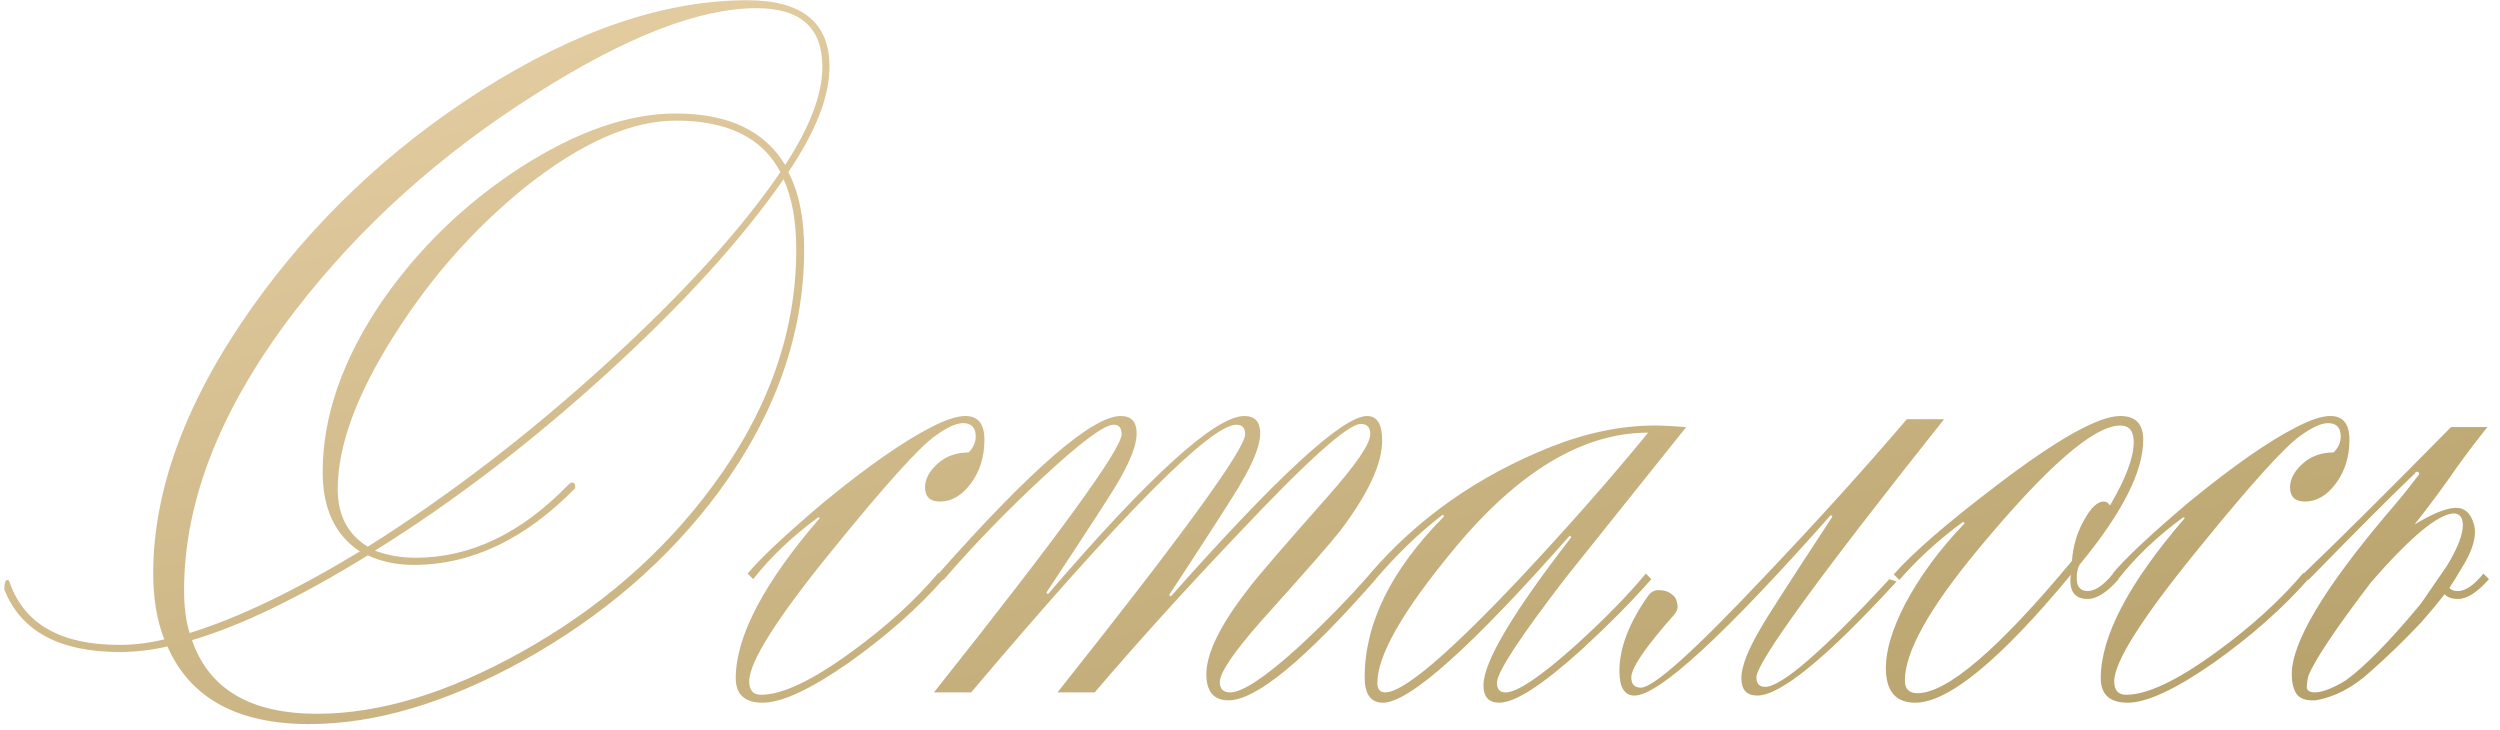 <?xml version="1.0" encoding="UTF-8"?> <svg xmlns="http://www.w3.org/2000/svg" width="161" height="47" viewBox="0 0 161 47" fill="none"><path d="M10.784 41.632C9.73 41.87 8.71 41.989 7.724 41.989C3.814 41.989 1.332 40.646 0.278 37.96C0.278 37.552 0.346 37.348 0.482 37.348C0.55 37.348 0.601 37.416 0.635 37.552C1.587 40.204 3.933 41.53 7.673 41.53C8.659 41.53 9.628 41.411 10.58 41.173C10.104 39.949 9.866 38.538 9.866 36.94C9.866 31.534 11.974 25.839 16.19 19.855C20.134 14.279 25.064 9.604 30.98 5.83C37.1 1.954 42.812 0.016 48.116 0.016C51.652 0.016 53.42 1.444 53.42 4.3C53.42 6.204 52.536 8.465 50.768 11.083C51.448 12.375 51.788 14.041 51.788 16.081C51.788 21.487 49.952 26.689 46.28 31.687C43.016 36.073 38.817 39.694 33.683 42.55C28.753 45.27 24.163 46.63 19.913 46.63C15.289 46.63 12.246 44.964 10.784 41.632ZM12.212 40.765C15.306 39.813 18.961 38.062 23.177 35.512C21.579 34.458 20.78 32.758 20.78 30.412C20.78 26.808 22.055 23.136 24.605 19.396C26.985 15.962 29.96 13.089 33.53 10.777C37.134 8.465 40.466 7.309 43.526 7.309C46.892 7.309 49.238 8.414 50.564 10.624C52.162 8.176 52.961 6.068 52.961 4.3C52.961 1.784 51.55 0.526 48.728 0.526C45.022 0.526 40.262 2.379 34.448 6.085C28.328 9.961 23.194 14.585 19.046 19.957C14.252 26.179 11.855 32.197 11.855 38.011C11.855 39.099 11.974 40.017 12.212 40.765ZM12.365 41.224C13.453 44.386 16.139 45.967 20.423 45.967C24.435 45.967 28.821 44.641 33.581 41.989C38.579 39.201 42.676 35.648 45.872 31.33C49.476 26.468 51.278 21.385 51.278 16.081C51.278 14.245 51.006 12.732 50.462 11.542C47.776 15.418 43.968 19.6 39.038 24.088C34.142 28.542 29.178 32.333 24.146 35.461C24.962 35.767 25.829 35.92 26.747 35.92C30.283 35.92 33.564 34.356 36.59 31.228C36.692 31.126 36.777 31.075 36.845 31.075C36.981 31.075 37.049 31.194 37.049 31.432C33.819 34.73 30.351 36.379 26.645 36.379C25.557 36.379 24.571 36.175 23.687 35.767C19.267 38.487 15.493 40.306 12.365 41.224ZM23.687 35.206C28.923 31.908 34.023 27.998 38.987 23.476C43.951 18.954 47.708 14.823 50.258 11.083C49.102 8.873 46.858 7.768 43.526 7.768C40.67 7.768 37.457 9.179 33.887 12.001C30.589 14.653 27.767 17.832 25.421 21.538C22.973 25.38 21.749 28.695 21.749 31.483C21.749 33.183 22.395 34.424 23.687 35.206ZM60.541 32.299C59.895 32.299 59.572 31.993 59.572 31.381C59.572 30.871 59.827 30.378 60.337 29.902C60.881 29.392 61.561 29.137 62.377 29.137C62.683 28.831 62.836 28.491 62.836 28.117C62.836 27.539 62.564 27.25 62.02 27.25C61.578 27.25 60.983 27.522 60.235 28.066C59.215 28.78 57.022 31.211 53.656 35.359C50.052 39.779 48.25 42.618 48.25 43.876C48.25 44.454 48.505 44.743 49.015 44.743C50.375 44.743 52.313 43.825 54.829 41.989C57.073 40.357 58.943 38.657 60.439 36.889L60.796 37.246C59.13 39.15 57.073 40.969 54.625 42.703C52.177 44.403 50.341 45.253 49.117 45.253C47.961 45.253 47.383 44.726 47.383 43.672C47.383 40.986 49.185 37.552 52.789 33.37C52.789 33.336 52.755 33.319 52.687 33.319C51.021 34.543 49.627 35.869 48.505 37.297L48.148 36.94C48.964 35.954 50.596 34.424 53.044 32.35C55.866 30.038 58.178 28.423 59.98 27.505C60.898 27.029 61.629 26.791 62.173 26.791C62.989 26.791 63.397 27.301 63.397 28.321C63.397 29.409 63.108 30.344 62.53 31.126C61.952 31.908 61.289 32.299 60.541 32.299ZM70.498 44.59H68.101C76.159 34.458 80.188 28.916 80.188 27.964C80.188 27.556 80.001 27.352 79.627 27.352C77.961 27.352 72.266 33.098 62.542 44.59H60.145C68.203 34.458 72.232 28.916 72.232 27.964C72.232 27.556 72.062 27.352 71.722 27.352C71.11 27.352 69.58 28.491 67.132 30.769C64.854 32.877 62.729 35.07 60.757 37.348L60.4 36.991C66.418 30.191 70.345 26.791 72.181 26.791C72.861 26.791 73.201 27.165 73.201 27.913C73.201 28.661 72.776 29.749 71.926 31.177C71.552 31.823 70.039 34.152 67.387 38.164L67.489 38.266C74.051 30.616 78.267 26.791 80.137 26.791C80.817 26.791 81.157 27.165 81.157 27.913C81.157 28.661 80.732 29.749 79.882 31.177C79.542 31.789 78.012 34.169 75.292 38.317L75.394 38.419C82.262 30.667 86.478 26.791 88.042 26.791C88.688 26.791 89.011 27.318 89.011 28.372C89.011 29.868 88.11 31.806 86.308 34.186C85.696 34.968 84.013 36.889 81.259 39.949C79.457 41.989 78.556 43.315 78.556 43.927C78.556 44.369 78.777 44.59 79.219 44.59C80.001 44.59 81.446 43.638 83.554 41.734C85.254 40.17 86.818 38.572 88.246 36.94L88.603 37.297C84.047 42.499 80.885 45.1 79.117 45.1C78.165 45.1 77.689 44.539 77.689 43.417C77.689 42.057 78.607 40.204 80.443 37.858C80.919 37.212 82.602 35.257 85.492 31.993C87.328 29.919 88.246 28.576 88.246 27.964C88.246 27.522 88.042 27.301 87.634 27.301C86.818 27.301 84.2 29.647 79.78 34.339C76.38 37.909 73.286 41.326 70.498 44.59ZM101.094 34.492C94.77 41.666 90.758 45.253 89.058 45.253C88.276 45.253 87.885 44.709 87.885 43.621C87.885 40.153 89.585 36.702 92.985 33.268C92.985 33.2 92.951 33.166 92.883 33.166C91.387 34.322 89.942 35.716 88.548 37.348L88.191 36.991C91.285 33.387 95.178 30.65 99.87 28.78C102.182 27.862 104.426 27.403 106.602 27.403C107.044 27.403 107.707 27.437 108.591 27.505C106.007 30.735 103.423 33.965 100.839 37.195C97.881 41.037 96.402 43.298 96.402 43.978C96.402 44.386 96.589 44.59 96.963 44.59C97.711 44.59 99.224 43.57 101.502 41.53C103.372 39.83 104.868 38.3 105.99 36.94L106.347 37.297C105.123 38.691 103.644 40.187 101.91 41.785C99.36 44.097 97.575 45.253 96.555 45.253C95.875 45.253 95.535 44.879 95.535 44.131C95.535 42.635 97.422 39.456 101.196 34.594L101.094 34.492ZM106.143 27.862C101.927 27.862 97.745 30.378 93.597 35.41C90.333 39.354 88.701 42.21 88.701 43.978C88.701 44.386 88.871 44.59 89.211 44.59C90.367 44.59 93.24 42.159 97.83 37.297C100.924 33.999 103.695 30.854 106.143 27.862ZM122.14 37.45C117.652 42.346 114.66 44.794 113.164 44.794C112.484 44.794 112.144 44.42 112.144 43.672C112.144 42.924 112.569 41.836 113.419 40.408C113.759 39.796 115.289 37.416 118.009 33.268L117.907 33.166C111.039 40.918 106.823 44.794 105.259 44.794C104.613 44.794 104.29 44.267 104.29 43.213C104.29 41.717 104.919 40.085 106.177 38.317C106.381 38.079 106.619 37.977 106.891 38.011C107.197 38.011 107.452 38.096 107.656 38.266C107.86 38.402 107.979 38.606 108.013 38.878C108.081 39.116 108.013 39.354 107.809 39.592C105.973 41.666 105.055 43.009 105.055 43.621C105.055 44.063 105.259 44.284 105.667 44.284C106.483 44.284 109.101 41.938 113.521 37.246C116.921 33.676 120.015 30.259 122.803 26.995H125.2C117.142 37.127 113.113 42.669 113.113 43.621C113.113 44.029 113.3 44.233 113.674 44.233C114.728 44.233 117.397 41.921 121.681 37.297L122.14 37.45ZM133.383 36.991C128.827 42.499 125.478 45.253 123.336 45.253C122.078 45.253 121.449 44.505 121.449 43.009C121.449 41.887 121.857 40.527 122.673 38.929C123.625 37.127 124.9 35.393 126.498 33.727C126.532 33.659 126.498 33.625 126.396 33.625C124.866 34.747 123.506 35.988 122.316 37.348L121.959 36.991C123.217 35.563 125.461 33.625 128.691 31.177C132.533 28.253 135.151 26.791 136.545 26.791C137.531 26.791 138.024 27.301 138.024 28.321C138.024 30.361 136.681 33.013 133.995 36.277C133.825 36.481 133.74 36.804 133.74 37.246C133.74 37.79 133.978 38.062 134.454 38.062C134.93 38.062 135.474 37.688 136.086 36.94L136.443 37.297C135.695 38.147 135.032 38.572 134.454 38.572C133.706 38.572 133.332 38.181 133.332 37.399C133.332 37.195 133.349 37.059 133.383 36.991ZM123.489 44.641C125.393 44.641 128.708 41.802 133.434 36.124C133.502 35.172 133.757 34.305 134.199 33.523C134.641 32.707 135.066 32.299 135.474 32.299C135.644 32.299 135.78 32.384 135.882 32.554C136.902 30.82 137.412 29.46 137.412 28.474C137.412 27.76 137.123 27.403 136.545 27.403C134.845 27.403 131.785 30.072 127.365 35.41C124.237 39.184 122.673 41.989 122.673 43.825C122.673 44.369 122.945 44.641 123.489 44.641ZM148.447 32.299C147.801 32.299 147.478 31.993 147.478 31.381C147.478 30.871 147.733 30.378 148.243 29.902C148.787 29.392 149.467 29.137 150.283 29.137C150.589 28.831 150.742 28.491 150.742 28.117C150.742 27.539 150.47 27.25 149.926 27.25C149.484 27.25 148.889 27.522 148.141 28.066C147.121 28.78 144.928 31.211 141.562 35.359C137.958 39.779 136.156 42.618 136.156 43.876C136.156 44.454 136.411 44.743 136.921 44.743C138.281 44.743 140.219 43.825 142.735 41.989C144.979 40.357 146.849 38.657 148.345 36.889L148.702 37.246C147.036 39.15 144.979 40.969 142.531 42.703C140.083 44.403 138.247 45.253 137.023 45.253C135.867 45.253 135.289 44.726 135.289 43.672C135.289 40.986 137.091 37.552 140.695 33.37C140.695 33.336 140.661 33.319 140.593 33.319C138.927 34.543 137.533 35.869 136.411 37.297L136.054 36.94C136.87 35.954 138.502 34.424 140.95 32.35C143.772 30.038 146.084 28.423 147.886 27.505C148.804 27.029 149.535 26.791 150.079 26.791C150.895 26.791 151.303 27.301 151.303 28.321C151.303 29.409 151.014 30.344 150.436 31.126C149.858 31.908 149.195 32.299 148.447 32.299ZM153.711 33.115C154.391 32.333 155.054 31.517 155.7 30.667C155.802 30.565 155.819 30.48 155.751 30.412C155.649 30.344 155.564 30.378 155.496 30.514C154.17 31.772 151.892 34.05 148.662 37.348L148.305 36.991C150.957 34.441 154.136 31.279 157.842 27.505H160.188C159.508 28.355 158.862 29.205 158.25 30.055C157.434 31.245 156.516 32.486 155.496 33.778C156.618 33.098 157.485 32.741 158.097 32.707C158.709 32.673 159.117 33.03 159.321 33.778C159.525 34.492 159.253 35.444 158.505 36.634C158.267 37.042 158.012 37.45 157.74 37.858C157.842 37.994 158.029 38.062 158.301 38.062C158.777 38.062 159.321 37.688 159.933 36.94L160.29 37.297C159.542 38.147 158.879 38.572 158.301 38.572C157.893 38.572 157.604 38.47 157.434 38.266C156.958 38.878 156.448 39.49 155.904 40.102C154.884 41.19 153.796 42.244 152.64 43.264C151.518 44.284 150.345 44.896 149.121 45.1H149.019C148.339 45.134 147.914 44.896 147.744 44.386C147.642 44.148 147.591 43.825 147.591 43.417C147.591 41.377 149.631 37.943 153.711 33.115ZM148.662 43.519C148.594 43.791 148.56 44.029 148.56 44.233V44.335C148.628 44.505 148.798 44.59 149.07 44.59C149.546 44.59 150.209 44.335 151.059 43.825C152.317 42.907 153.932 41.258 155.904 38.878L157.587 36.43C158.267 35.308 158.607 34.441 158.607 33.829C158.607 33.319 158.403 33.064 157.995 33.064C156.975 33.132 155.207 34.611 152.691 37.501C150.413 40.493 149.07 42.499 148.662 43.519Z" fill="url(#paint0_linear_4066_8466)"></path><defs><linearGradient id="paint0_linear_4066_8466" x1="-93.375" y1="32.09" x2="-70.713" y2="117.585" gradientUnits="userSpaceOnUse"><stop stop-color="#E4CEA3"></stop><stop offset="1" stop-color="#AF9961"></stop></linearGradient></defs></svg> 